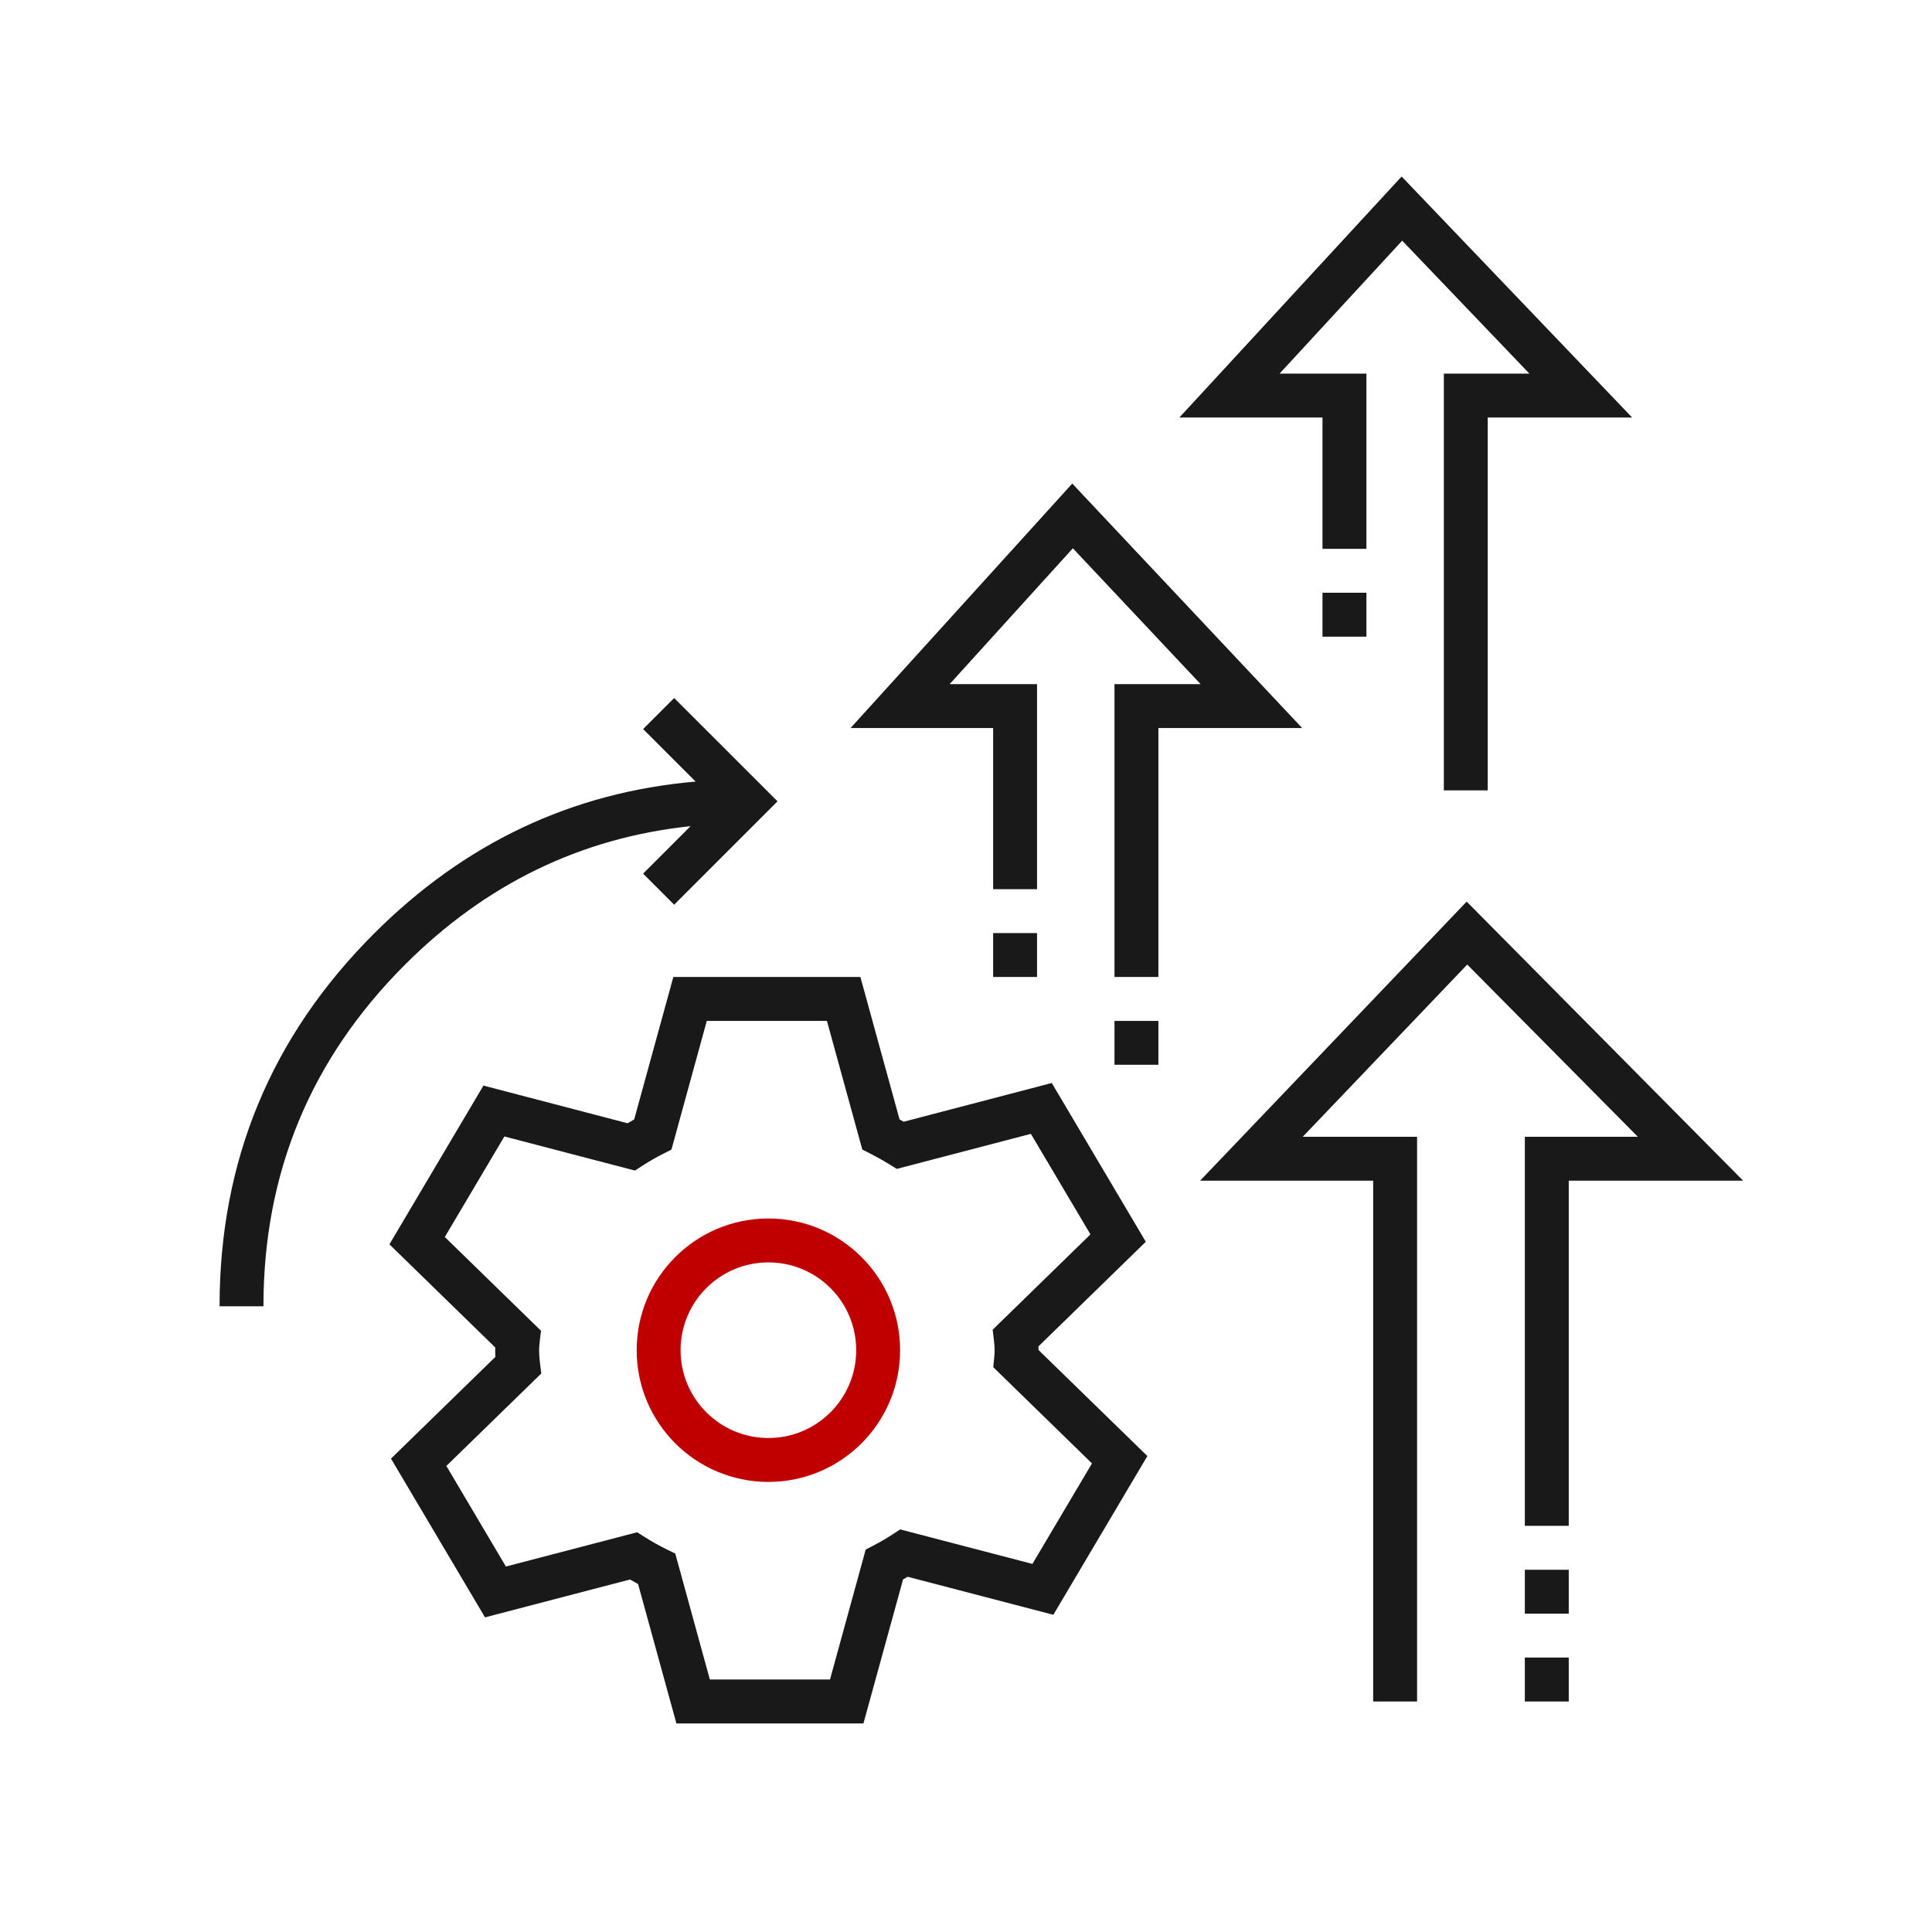 <svg xmlns="http://www.w3.org/2000/svg" xmlns:xlink="http://www.w3.org/1999/xlink" fill="none" version="1.1" width="48" height="48" viewBox="0 0 48 48"><defs><clipPath id="master_svg0_399_16897"><rect x="0" y="0" width="48" height="48" rx="0"/></clipPath></defs><g clip-path="url(#master_svg0_399_16897)"><g><g><g><path d="M28.506,36.175L25.802,33.541Q25.802,33.497,25.8,33.451L28.467,30.851L26.131,26.907L22.451,27.869Q22.4,27.839,22.349,27.811L21.376,24.273L16.729,24.273L15.756,27.813Q15.673,27.859,15.592,27.907L12.011,26.971L9.675,30.915L12.304,33.477Q12.303,33.516,12.303,33.554Q12.303,33.629,12.307,33.712L9.714,36.239L12.05,40.183L15.653,39.242Q15.754,39.301,15.853,39.355L16.805,42.818L21.452,42.818L22.436,39.241Q22.493,39.208,22.55,39.174L26.17,40.119L28.506,36.175ZM24.703,33.706Q24.711,33.617,24.711,33.554Q24.711,33.449,24.694,33.303L24.663,33.036L27.092,30.668L25.612,28.17L22.28,29.041L22.081,28.918Q21.861,28.782,21.639,28.67L21.424,28.561L20.545,25.364L17.56,25.364L16.682,28.561L16.467,28.67Q16.214,28.799,15.976,28.952L15.774,29.082L12.531,28.235L11.051,30.733L13.441,33.062L13.409,33.329Q13.394,33.454,13.394,33.554Q13.394,33.679,13.415,33.856L13.448,34.124L11.09,36.421L12.569,38.92L15.829,38.069L16.028,38.194Q16.3,38.365,16.556,38.49L16.777,38.598L17.636,41.727L20.621,41.727L21.508,38.499L21.718,38.389Q21.95,38.268,22.164,38.129L22.366,37.998L25.65,38.855L27.13,36.358L24.677,33.967L24.703,33.706Z" fill-rule="evenodd" fill="#19191A" fill-opacity="1"/></g><g><path d="M19.091,36.818C20.898,36.818,22.363,35.353,22.363,33.545C22.363,31.738,20.898,30.273,19.091,30.273C17.283,30.273,15.818,31.738,15.818,33.545C15.818,35.353,17.283,36.818,19.091,36.818ZM19.091,31.364C20.296,31.364,21.272,32.34,21.272,33.545C21.272,34.75,20.296,35.727,19.091,35.727C17.886,35.727,16.909,34.75,16.909,33.545C16.909,32.34,17.886,31.364,19.091,31.364Z" fill-rule="evenodd" fill="#C00000" fill-opacity="1"/></g><g><path d="M15.978,21.705L17.157,20.526Q13.074,20.956,10.06,23.969Q6.545,27.484,6.545,32.455L5.455,32.455Q5.455,27.032,9.289,23.198Q12.669,19.818,17.282,19.418L15.978,18.113L16.749,17.342L19.317,19.909L16.749,22.477L15.978,21.705Z" fill-rule="evenodd" fill="#19191A" fill-opacity="1"/></g></g><g><path d="M37.884,37.909L37.884,28.243L40.692,28.243L36.453,23.964L32.366,28.243L35.207,28.243L35.207,42.273L34.116,42.273L34.116,29.334L29.816,29.334L36.439,22.4L43.308,29.334L38.975,29.334L38.975,37.909L37.884,37.909ZM38.975,39L38.975,40.091L37.884,40.091L37.884,39L38.975,39ZM38.975,41.182L38.975,42.273L37.884,42.273L37.884,41.182L38.975,41.182Z" fill-rule="evenodd" fill="#19191A" fill-opacity="1"/></g><g><path d="M32.857,13.636L32.857,10.373L29.301,10.373L34.823,4.385L40.55,10.373L36.962,10.373L36.962,19.636L35.872,19.636L35.872,9.282L37.997,9.282L34.837,5.979L31.791,9.282L33.948,9.282L33.948,13.636L32.857,13.636ZM33.948,14.727L33.948,15.818L32.857,15.818L32.857,14.727L33.948,14.727Z" fill-rule="evenodd" fill="#19191A" fill-opacity="1"/></g><g><path d="M24.674,22.091L24.674,18.088L21.132,18.088L26.64,12.014L32.352,18.088L28.78,18.088L28.78,24.273L27.689,24.273L27.689,16.997L29.829,16.997L26.655,13.622L23.594,16.997L25.765,16.997L25.765,22.091L24.674,22.091ZM25.765,23.182L25.765,24.273L24.674,24.273L24.674,23.182L25.765,23.182ZM28.78,25.364L28.78,26.454L27.689,26.454L27.689,25.364L28.78,25.364Z" fill-rule="evenodd" fill="#19191A" fill-opacity="1"/></g></g></g></svg>